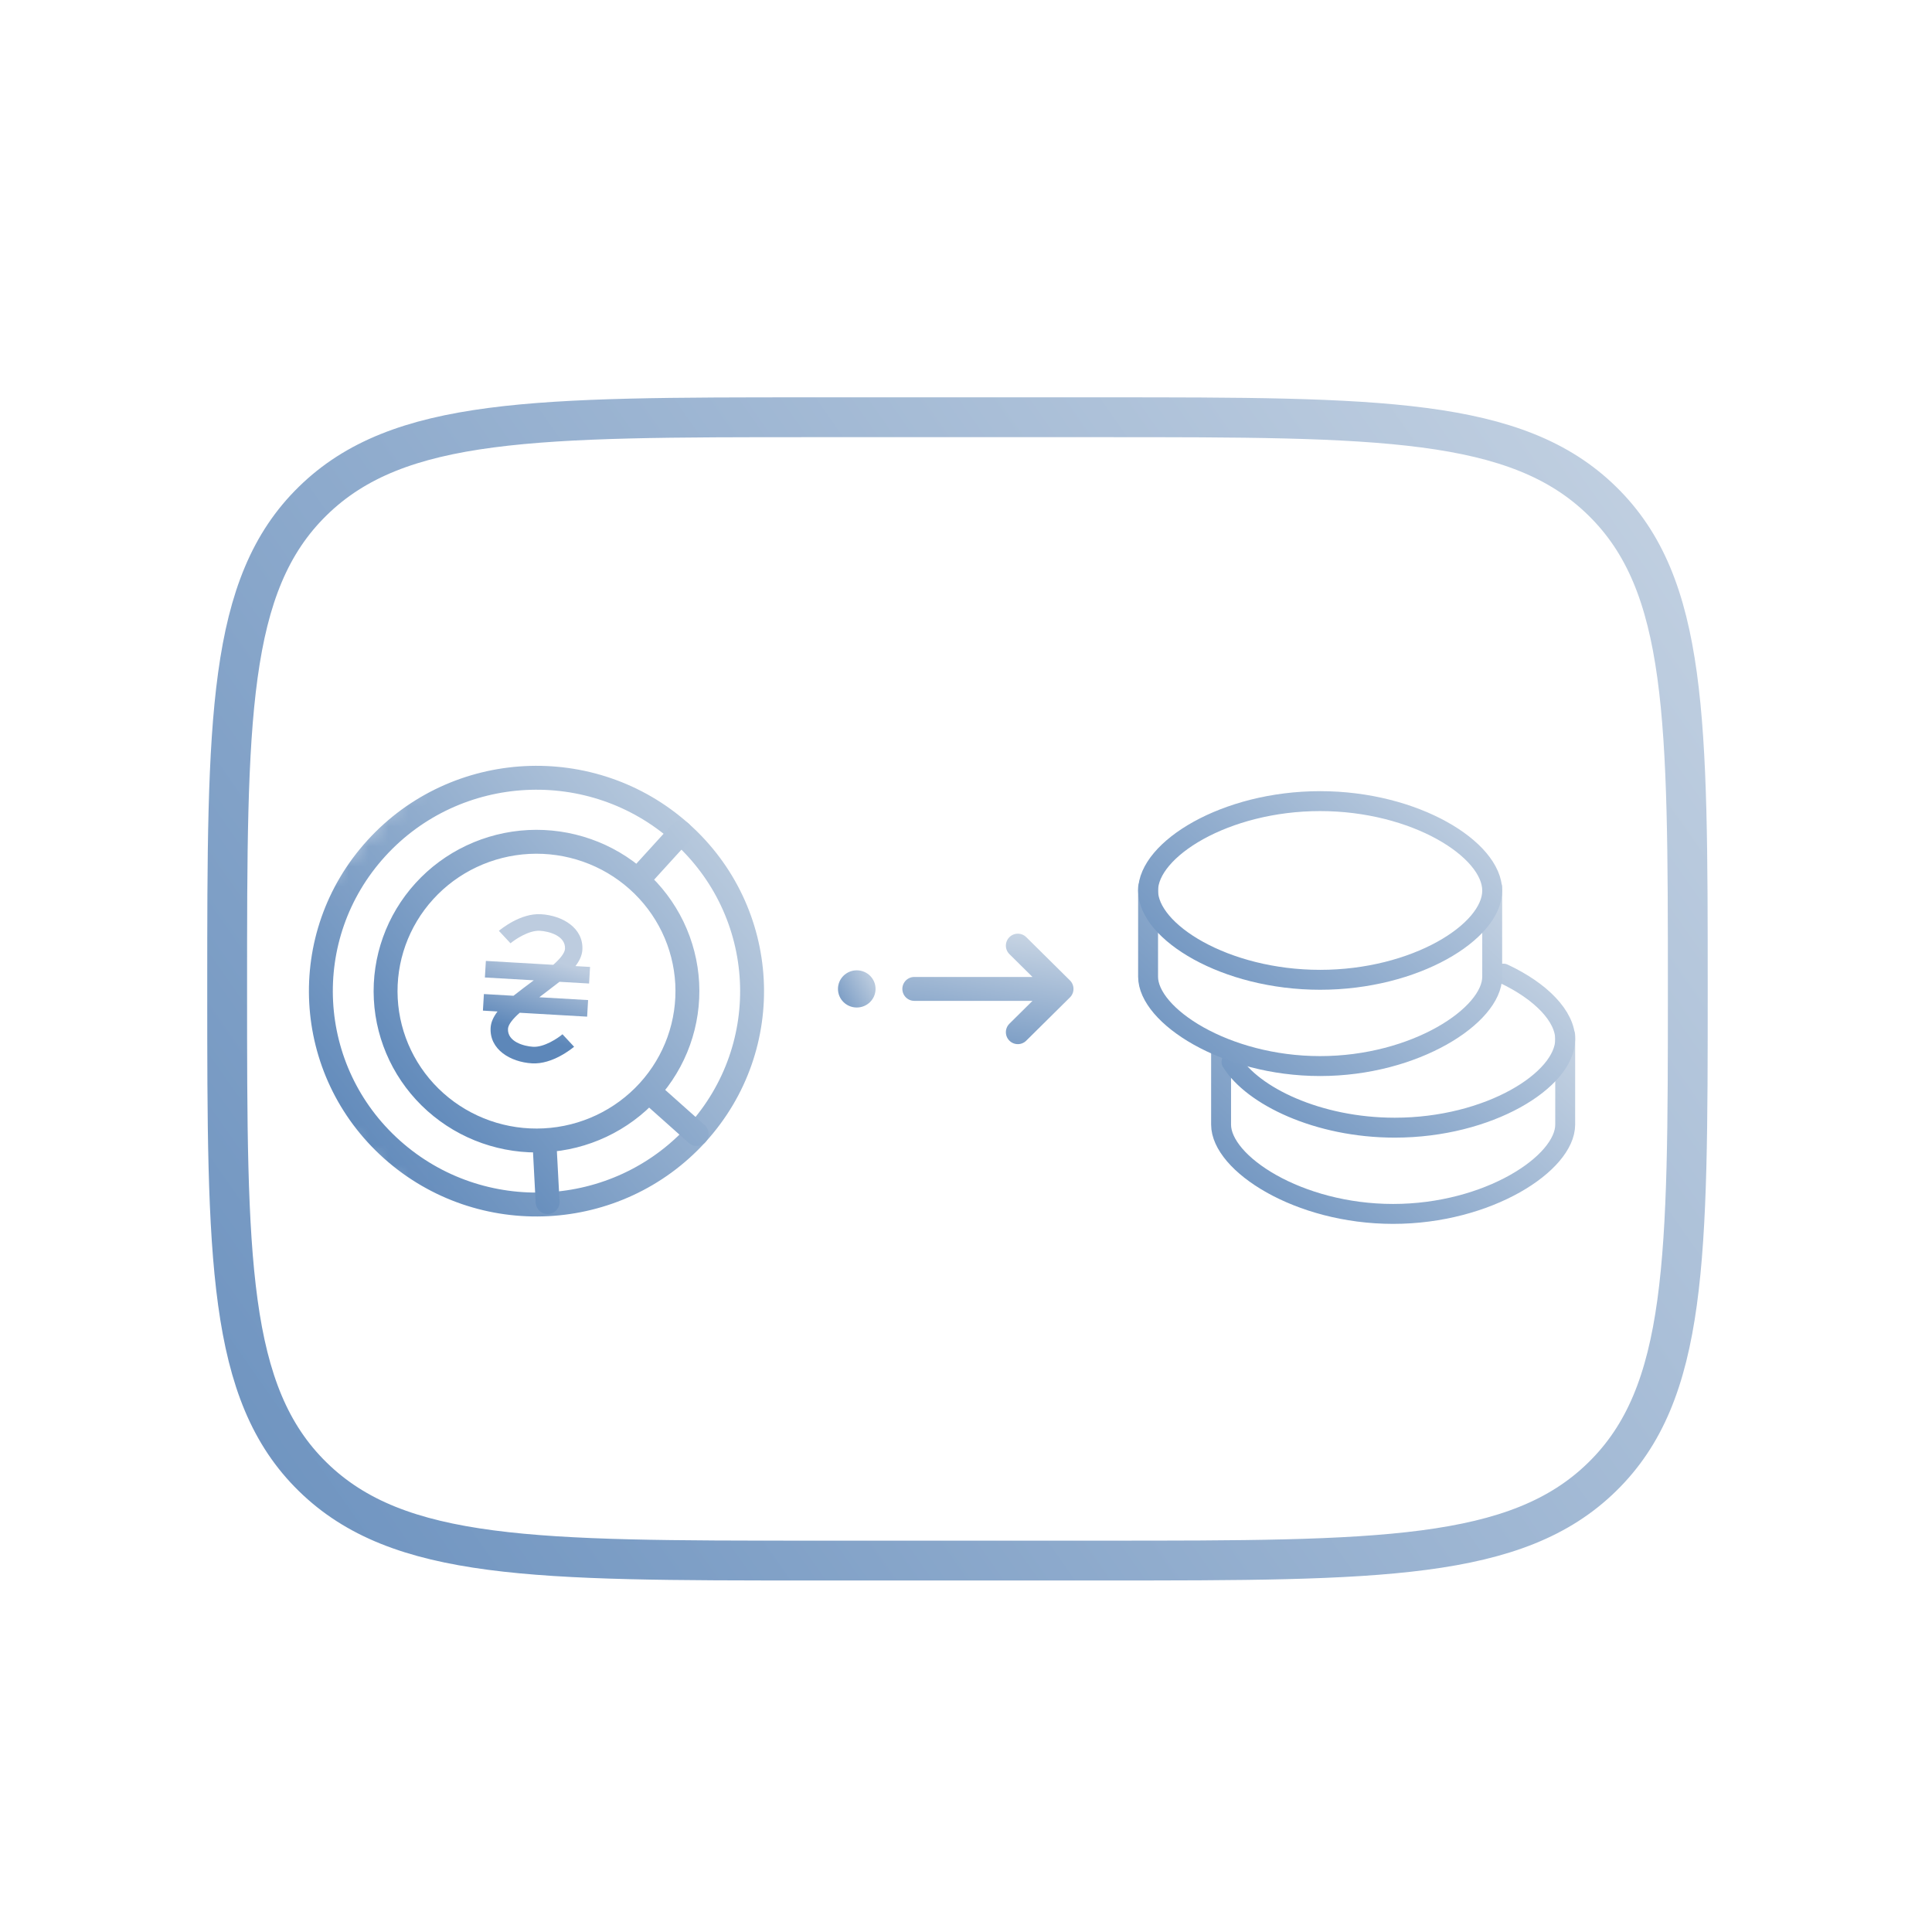 <svg width="97" height="97" viewBox="0 0 97 97" fill="none" xmlns="http://www.w3.org/2000/svg">
<mask id="mask0_2179_33724" style="mask-type:luminance" maskUnits="userSpaceOnUse" x="0" y="1" width="97" height="96">
<path d="M96.072 1.65H0.072V96.661H96.072V1.65Z" fill="white"/>
</mask>
<g mask="url(#mask0_2179_33724)">
<path d="M11.405 49.65C11.405 36.121 11.405 29.355 15.703 25.154C19.996 20.949 26.912 20.949 40.739 20.949H55.405C69.232 20.949 76.148 20.949 80.441 25.154C84.739 29.355 84.739 36.121 84.739 49.65C84.739 63.179 84.739 69.945 80.441 74.147C76.148 78.351 69.232 78.351 55.405 78.351H40.739C26.912 78.351 19.996 78.351 15.703 74.147C11.405 69.945 11.405 63.179 11.405 49.65Z" stroke="url(#paint0_linear_2179_33724)" stroke-width="2" stroke-linecap="round" stroke-linejoin="round"/>
<path d="M45.904 49.65H53.297M53.297 49.65L51.102 47.477M53.297 49.65L51.102 51.823" stroke="url(#paint1_linear_2179_33724)" stroke-width="1.2" stroke-linecap="round" stroke-linejoin="round"/>
<path d="M43.016 50.584C43.537 50.584 43.959 50.166 43.959 49.651C43.959 49.135 43.537 48.717 43.016 48.717C42.495 48.717 42.072 49.135 42.072 49.651C42.072 50.166 42.495 50.584 43.016 50.584Z" fill="url(#paint2_linear_2179_33724)"/>
<path d="M78.584 51.977V56.462C78.584 58.406 74.716 60.947 69.945 60.947C65.174 60.947 61.307 58.406 61.307 56.462V52.724" stroke="url(#paint3_linear_2179_33724)" stroke-linecap="round" stroke-linejoin="round"/>
<path d="M61.83 53.312C62.887 55.017 66.157 56.617 70.027 56.617C74.753 56.617 78.584 54.231 78.584 52.181C78.584 51.03 77.377 49.769 75.484 48.883" stroke="url(#paint4_linear_2179_33724)" stroke-linecap="round" stroke-linejoin="round"/>
<path d="M74.919 44.553V49.038C74.919 50.982 71.051 53.524 66.28 53.524C61.509 53.524 57.642 50.982 57.642 49.038V44.553" stroke="url(#paint5_linear_2179_33724)" stroke-linecap="round" stroke-linejoin="round"/>
<path fill-rule="evenodd" clip-rule="evenodd" d="M66.28 49.193C71.051 49.193 74.919 46.785 74.919 44.716C74.919 42.646 71.051 40.222 66.28 40.222C61.509 40.222 57.642 42.646 57.642 44.716C57.642 46.785 61.509 49.193 66.28 49.193Z" stroke="url(#paint6_linear_2179_33724)" stroke-linecap="round" stroke-linejoin="round"/>
<mask id="mask1_2179_33724" style="mask-type:luminance" maskUnits="userSpaceOnUse" x="9" y="32" width="37" height="36">
<path d="M45.641 49.038L26.821 32.258L9.867 50.884L28.687 67.664L45.641 49.038Z" fill="white"/>
</mask>
<g mask="url(#mask1_2179_33724)">
<path d="M34.978 56.933C38.979 52.537 38.622 45.763 34.18 41.803C29.739 37.843 22.894 38.196 18.893 42.592C14.891 46.988 15.248 53.762 19.69 57.722C24.132 61.682 30.976 61.329 34.978 56.933Z" stroke="url(#paint7_linear_2179_33724)" stroke-width="1.2" stroke-linecap="round" stroke-linejoin="round"/>
<path d="M32.565 54.782C33.231 54.05 33.745 53.196 34.078 52.267C34.41 51.339 34.554 50.355 34.503 49.372C34.451 48.388 34.204 47.425 33.776 46.535C33.347 45.647 32.747 44.85 32.007 44.191M32.565 54.782C31.22 56.259 29.337 57.148 27.33 57.251C25.323 57.355 23.357 56.665 21.864 55.334C20.371 54.003 19.473 52.139 19.369 50.153C19.264 48.166 19.961 46.221 21.306 44.743C21.972 44.011 22.777 43.416 23.675 42.993C24.574 42.569 25.547 42.325 26.541 42.273C27.535 42.222 28.529 42.365 29.467 42.694C30.405 43.023 31.268 43.531 32.007 44.191M32.565 54.782L34.978 56.933M32.007 44.191L34.181 41.803M27.494 60.353L27.334 57.327" stroke="url(#paint8_linear_2179_33724)" stroke-width="1.2" stroke-linecap="round" stroke-linejoin="round"/>
<path d="M28.09 49.293L29.576 49.379L29.625 48.547L28.893 48.505C29.092 48.241 29.222 47.973 29.239 47.69C29.303 46.596 28.247 45.963 27.157 45.9C26.133 45.841 25.158 46.644 25.047 46.734L25.631 47.36C25.853 47.173 26.546 46.7 27.108 46.732C27.561 46.758 28.405 46.983 28.367 47.64C28.354 47.848 28.118 48.143 27.777 48.44L24.394 48.245L24.345 49.076L26.799 49.218C26.607 49.358 25.938 49.866 25.782 49.994L24.295 49.908L24.246 50.74L24.979 50.783C24.779 51.047 24.65 51.315 24.633 51.597C24.568 52.691 25.624 53.324 26.714 53.388C27.739 53.447 28.714 52.644 28.824 52.554L28.24 51.927C28.023 52.115 27.326 52.588 26.764 52.556C26.31 52.529 25.466 52.305 25.505 51.648C25.517 51.44 25.753 51.145 26.095 50.847L29.478 51.043L29.527 50.211L27.077 50.069L28.09 49.293Z" fill="url(#paint9_linear_2179_33724)"/>
</g>
</g>
<defs>
<linearGradient id="paint0_linear_2179_33724" x1="104.018" y1="1.712" x2="-7.366" y2="79.684" gradientUnits="userSpaceOnUse">
<stop stop-color="#DDE4EC"/>
<stop offset="1" stop-color="#5D87B9"/>
</linearGradient>
<linearGradient id="paint1_linear_2179_33724" x1="58.201" y1="46.335" x2="56.643" y2="55.916" gradientUnits="userSpaceOnUse">
<stop stop-color="#DDE4EC"/>
<stop offset="1" stop-color="#5D87B9"/>
</linearGradient>
<linearGradient id="paint2_linear_2179_33724" x1="44.259" y1="49.84" x2="40.946" y2="51.738" gradientUnits="userSpaceOnUse">
<stop offset="0.046" stop-color="#B8C9DD"/>
<stop offset="0.767" stop-color="#5D87B9"/>
</linearGradient>
<linearGradient id="paint3_linear_2179_33724" x1="83.126" y1="48.97" x2="64.626" y2="68.492" gradientUnits="userSpaceOnUse">
<stop stop-color="#DDE4EC"/>
<stop offset="1" stop-color="#5D87B9"/>
</linearGradient>
<linearGradient id="paint4_linear_2179_33724" x1="82.988" y1="46.292" x2="67.249" y2="64.974" gradientUnits="userSpaceOnUse">
<stop stop-color="#DDE4EC"/>
<stop offset="1" stop-color="#5D87B9"/>
</linearGradient>
<linearGradient id="paint5_linear_2179_33724" x1="79.461" y1="41.546" x2="60.961" y2="61.069" gradientUnits="userSpaceOnUse">
<stop stop-color="#DDE4EC"/>
<stop offset="1" stop-color="#5D87B9"/>
</linearGradient>
<linearGradient id="paint6_linear_2179_33724" x1="79.461" y1="37.215" x2="60.961" y2="56.737" gradientUnits="userSpaceOnUse">
<stop stop-color="#DDE4EC"/>
<stop offset="1" stop-color="#5D87B9"/>
</linearGradient>
<linearGradient id="paint7_linear_2179_33724" x1="42.642" y1="48.514" x2="21.895" y2="64.878" gradientUnits="userSpaceOnUse">
<stop stop-color="#BDCDDF"/>
<stop offset="1" stop-color="#5D87B9"/>
</linearGradient>
<linearGradient id="paint8_linear_2179_33724" x1="42.579" y1="48.582" x2="24.945" y2="62.492" gradientUnits="userSpaceOnUse">
<stop stop-color="#BDCDDF"/>
<stop offset="1" stop-color="#5D87B9"/>
</linearGradient>
<linearGradient id="paint9_linear_2179_33724" x1="29.786" y1="45.835" x2="27.065" y2="54.468" gradientUnits="userSpaceOnUse">
<stop offset="0.321" stop-color="#BDCCDF"/>
<stop offset="0.748" stop-color="#5D87B9"/>
</linearGradient>
</defs>
</svg>
